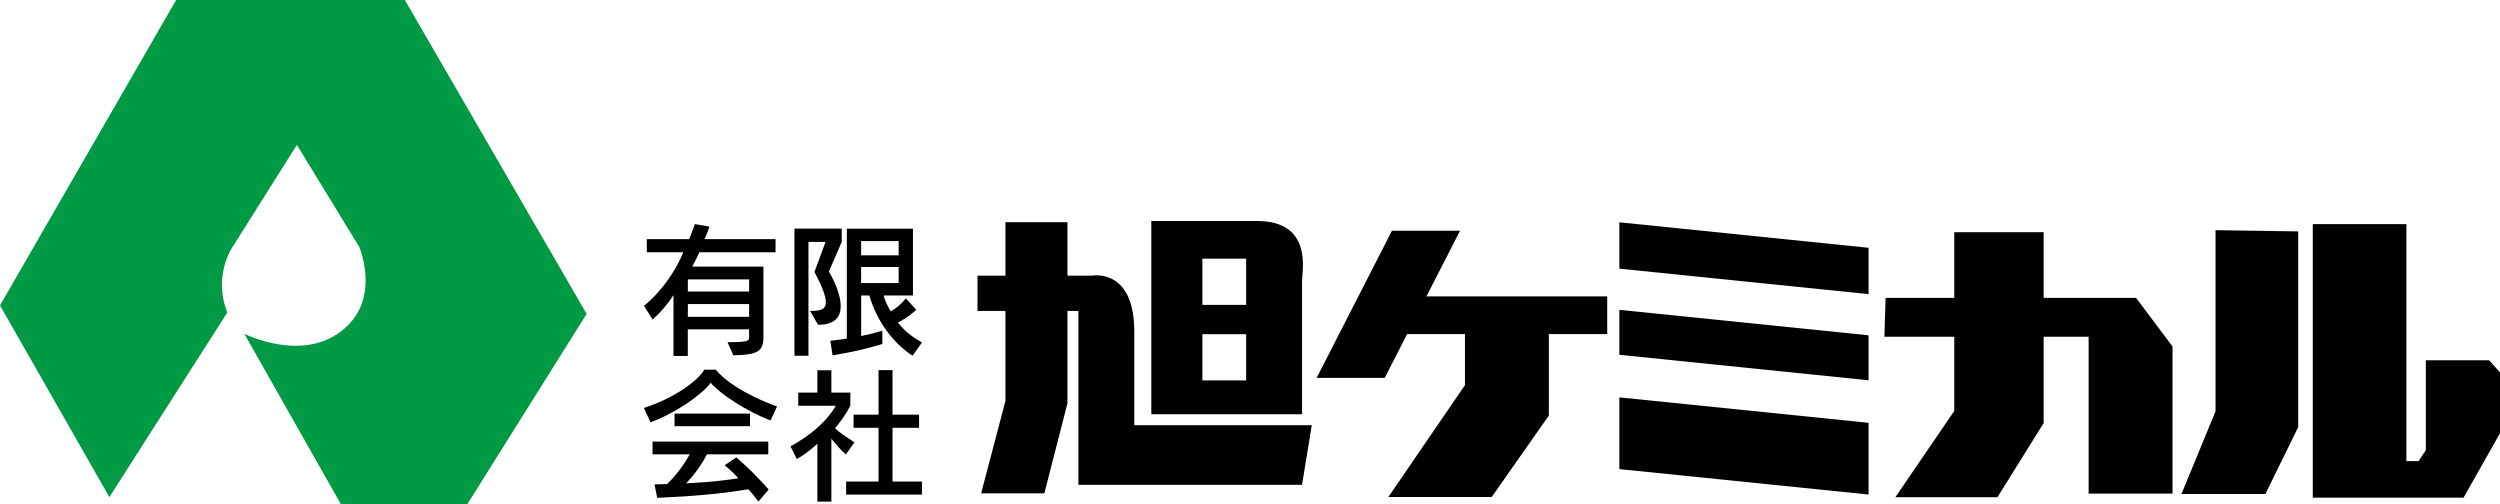 <?xml version="1.0" encoding="utf-8"?>
<!-- Generator: Adobe Illustrator 16.0.0, SVG Export Plug-In . SVG Version: 6.00 Build 0)  -->
<!DOCTYPE svg PUBLIC "-//W3C//DTD SVG 1.1 Basic//EN" "http://www.w3.org/Graphics/SVG/1.1/DTD/svg11-basic.dtd">
<svg version="1.1" baseProfile="basic" id="レイヤー_1"
	 xmlns="http://www.w3.org/2000/svg" xmlns:xlink="http://www.w3.org/1999/xlink" x="0px" y="0px" width="140.091px"
	 height="28.255px" viewBox="0 0 140.091 28.255" xml:space="preserve">
<path fill="#009944" d="M6.129,27.857L0,17.113L9.871,0h12.814l10.188,17.589l-6.686,10.666h-7.084l-5.412-9.551
	c0,0,3.539,1.793,5.811-0.479c1.752-1.75,0.637-4.376,0.637-4.376l-3.502-5.73l-3.662,5.811c0,0-1.033,1.592-0.238,3.582
	L6.129,27.857z"/>
<g>
	<g>
		<polygon points="56.342,12.453 59.816,12.453 59.816,22.601 58.521,27.644 54.979,27.644 56.342,22.466 		"/>
		<path d="M54.775,15.449h6.402c0,0,2.385-0.477,2.385,3.134c0,3.609,0,5.244,0,5.244h9.945l-0.545,3.338H60.43v-9.74h-5.654V15.449
			z"/>
		<path d="M70.443,12.385c-3.135,0-5.927,0-5.927,0v10.83h8.447c0,0,0-6.947,0-7.492S73.576,12.385,70.443,12.385z M69.83,21.316
			h-2.453v-2.588h2.453V21.316z M69.83,17.083h-2.453v-2.587h2.453V17.083z"/>
		<g>
			<polygon points="77.595,21.173 81.816,12.93 78,12.93 73.781,21.173 			"/>
			<rect x="77.937" y="16.609" width="12.125" height="2.111"/>
			<polygon points="82.091,18.517 82.091,21.582 77.8,27.849 83.591,27.849 86.792,23.285 86.792,18.449 			"/>
		</g>
		<g>
			<polygon points="90.744,22.267 90.744,26.287 104.708,27.712 104.708,23.693 			"/>
			<polygon points="90.744,17.363 90.744,19.882 104.708,21.31 104.708,18.789 			"/>
			<polygon points="90.744,12.457 90.744,15.055 104.708,16.482 104.708,13.885 			"/>
		</g>
		<g>
			<polygon points="109.511,13.012 114.519,13.012 114.519,23.707 111.929,27.863 106.208,27.863 109.511,23.027 			"/>
			<polygon points="105.662,16.691 119.697,16.691 121.74,19.416 121.74,27.658 117.039,27.658 117.039,18.871 105.595,18.871 			
				"/>
		</g>
		<g>
			<polygon points="124.15,12.898 124.15,23.048 122.242,27.681 126.943,27.681 128.783,23.935 128.783,12.967 			"/>
			<polygon points="129.599,12.559 134.845,12.559 134.845,25.841 135.527,25.841 135.935,25.228 135.935,20.187 139.478,20.187 
				140.091,20.869 140.091,24.275 138.048,27.886 129.599,27.886 			"/>
		</g>
	</g>
	<g>
		<path d="M39.189,14.137c-0.106,0.245-0.253,0.523-0.393,0.801h3.983v3.967c0,0.883-0.474,0.965-1.685,1.006l-0.327-0.736
			c1.128,0,1.21-0.065,1.21-0.27v-0.45h-3.435v1.489h-0.802v-3.403c-0.376,0.564-0.687,0.924-1.169,1.366l-0.482-0.769
			c1.08-0.883,1.848-2.118,2.2-3.001h-2.044V13.4h2.372c0.213-0.515,0.319-0.842,0.319-0.842l0.818,0.139
			c0,0-0.123,0.384-0.278,0.703h3.983v0.736H39.189z M41.979,15.658h-3.435v0.679h3.435V15.658z M41.979,17.04h-3.435v0.712h3.435
			V17.04z"/>
		<path d="M46.448,15.216c0.319,0.548,0.663,1.316,0.663,1.938c0,0.589-0.311,1.047-1.268,1.047l-0.45-0.777
			c0.507,0,0.883-0.041,0.883-0.49c0-0.319-0.18-0.843-0.638-1.693l0.622-1.685h-0.957v6.379h-0.785v-7.124h2.65v0.744
			L46.448,15.216z M51.135,19.935c-1.62-1.071-2.241-2.739-2.421-3.377h-0.458v2.274c0.744-0.156,1.186-0.303,1.186-0.303v0.744
			c0,0-1.12,0.376-2.789,0.638l-0.123-0.817c0.335-0.033,0.622-0.074,0.924-0.123v-6.159h3.705v3.746h-1.644
			c0.065,0.262,0.213,0.581,0.401,0.891c0.581-0.344,0.842-0.728,0.842-0.728l0.589,0.638c0,0-0.458,0.434-1.03,0.712
			c0.262,0.352,0.695,0.761,1.349,1.12L51.135,19.935z M50.357,13.507h-2.102v0.801h2.102V13.507z M50.357,14.962h-2.102v0.9h2.102
			V14.962z"/>
		<path d="M43.181,23.563c-1.341-0.516-2.813-1.473-3.354-2.11c-0.548,0.712-2.044,1.734-3.377,2.208l-0.368-0.801
			c1.775-0.573,3.034-1.546,3.386-2.144h0.646c0.417,0.54,1.513,1.358,3.427,2.062L43.181,23.563z M42.502,28.102
			c-0.196-0.254-0.376-0.482-0.564-0.688c-1.464,0.262-3.345,0.409-5.112,0.483l-0.147-0.753c0.253,0,0.466-0.017,0.695-0.017
			c0.605-0.564,1.047-1.251,1.276-1.668h-2.085v-0.712h6.486v0.712h-3.443c-0.212,0.449-0.646,1.088-1.161,1.627
			c1.48-0.073,2.355-0.196,2.928-0.286c-0.36-0.408-0.769-0.728-0.769-0.728l0.654-0.441c0,0,0.851,0.711,1.815,1.799L42.502,28.102
			z M37.799,23.881v-0.703h4.229v0.703H37.799z"/>
		<path d="M47.397,25.468c-0.344-0.303-0.63-0.662-0.81-0.883v3.524h-0.785v-3.247c-0.262,0.254-0.695,0.605-1.153,0.859
			l-0.352-0.712c1.955-1.063,2.535-2.273,2.535-2.273H44.73V22h1.072V20.75h0.785V22h1.063v0.729c0,0-0.253,0.556-0.859,1.268
			c0.221,0.221,0.654,0.507,1.088,0.793L47.397,25.468z M47.413,27.717v-0.735h1.816v-3.01h-1.398v-0.736h1.398v-2.495h0.785v2.495
			h1.488v0.736h-1.488v3.01h1.652v0.735H47.413z"/>
	</g>
</g>
</svg>
